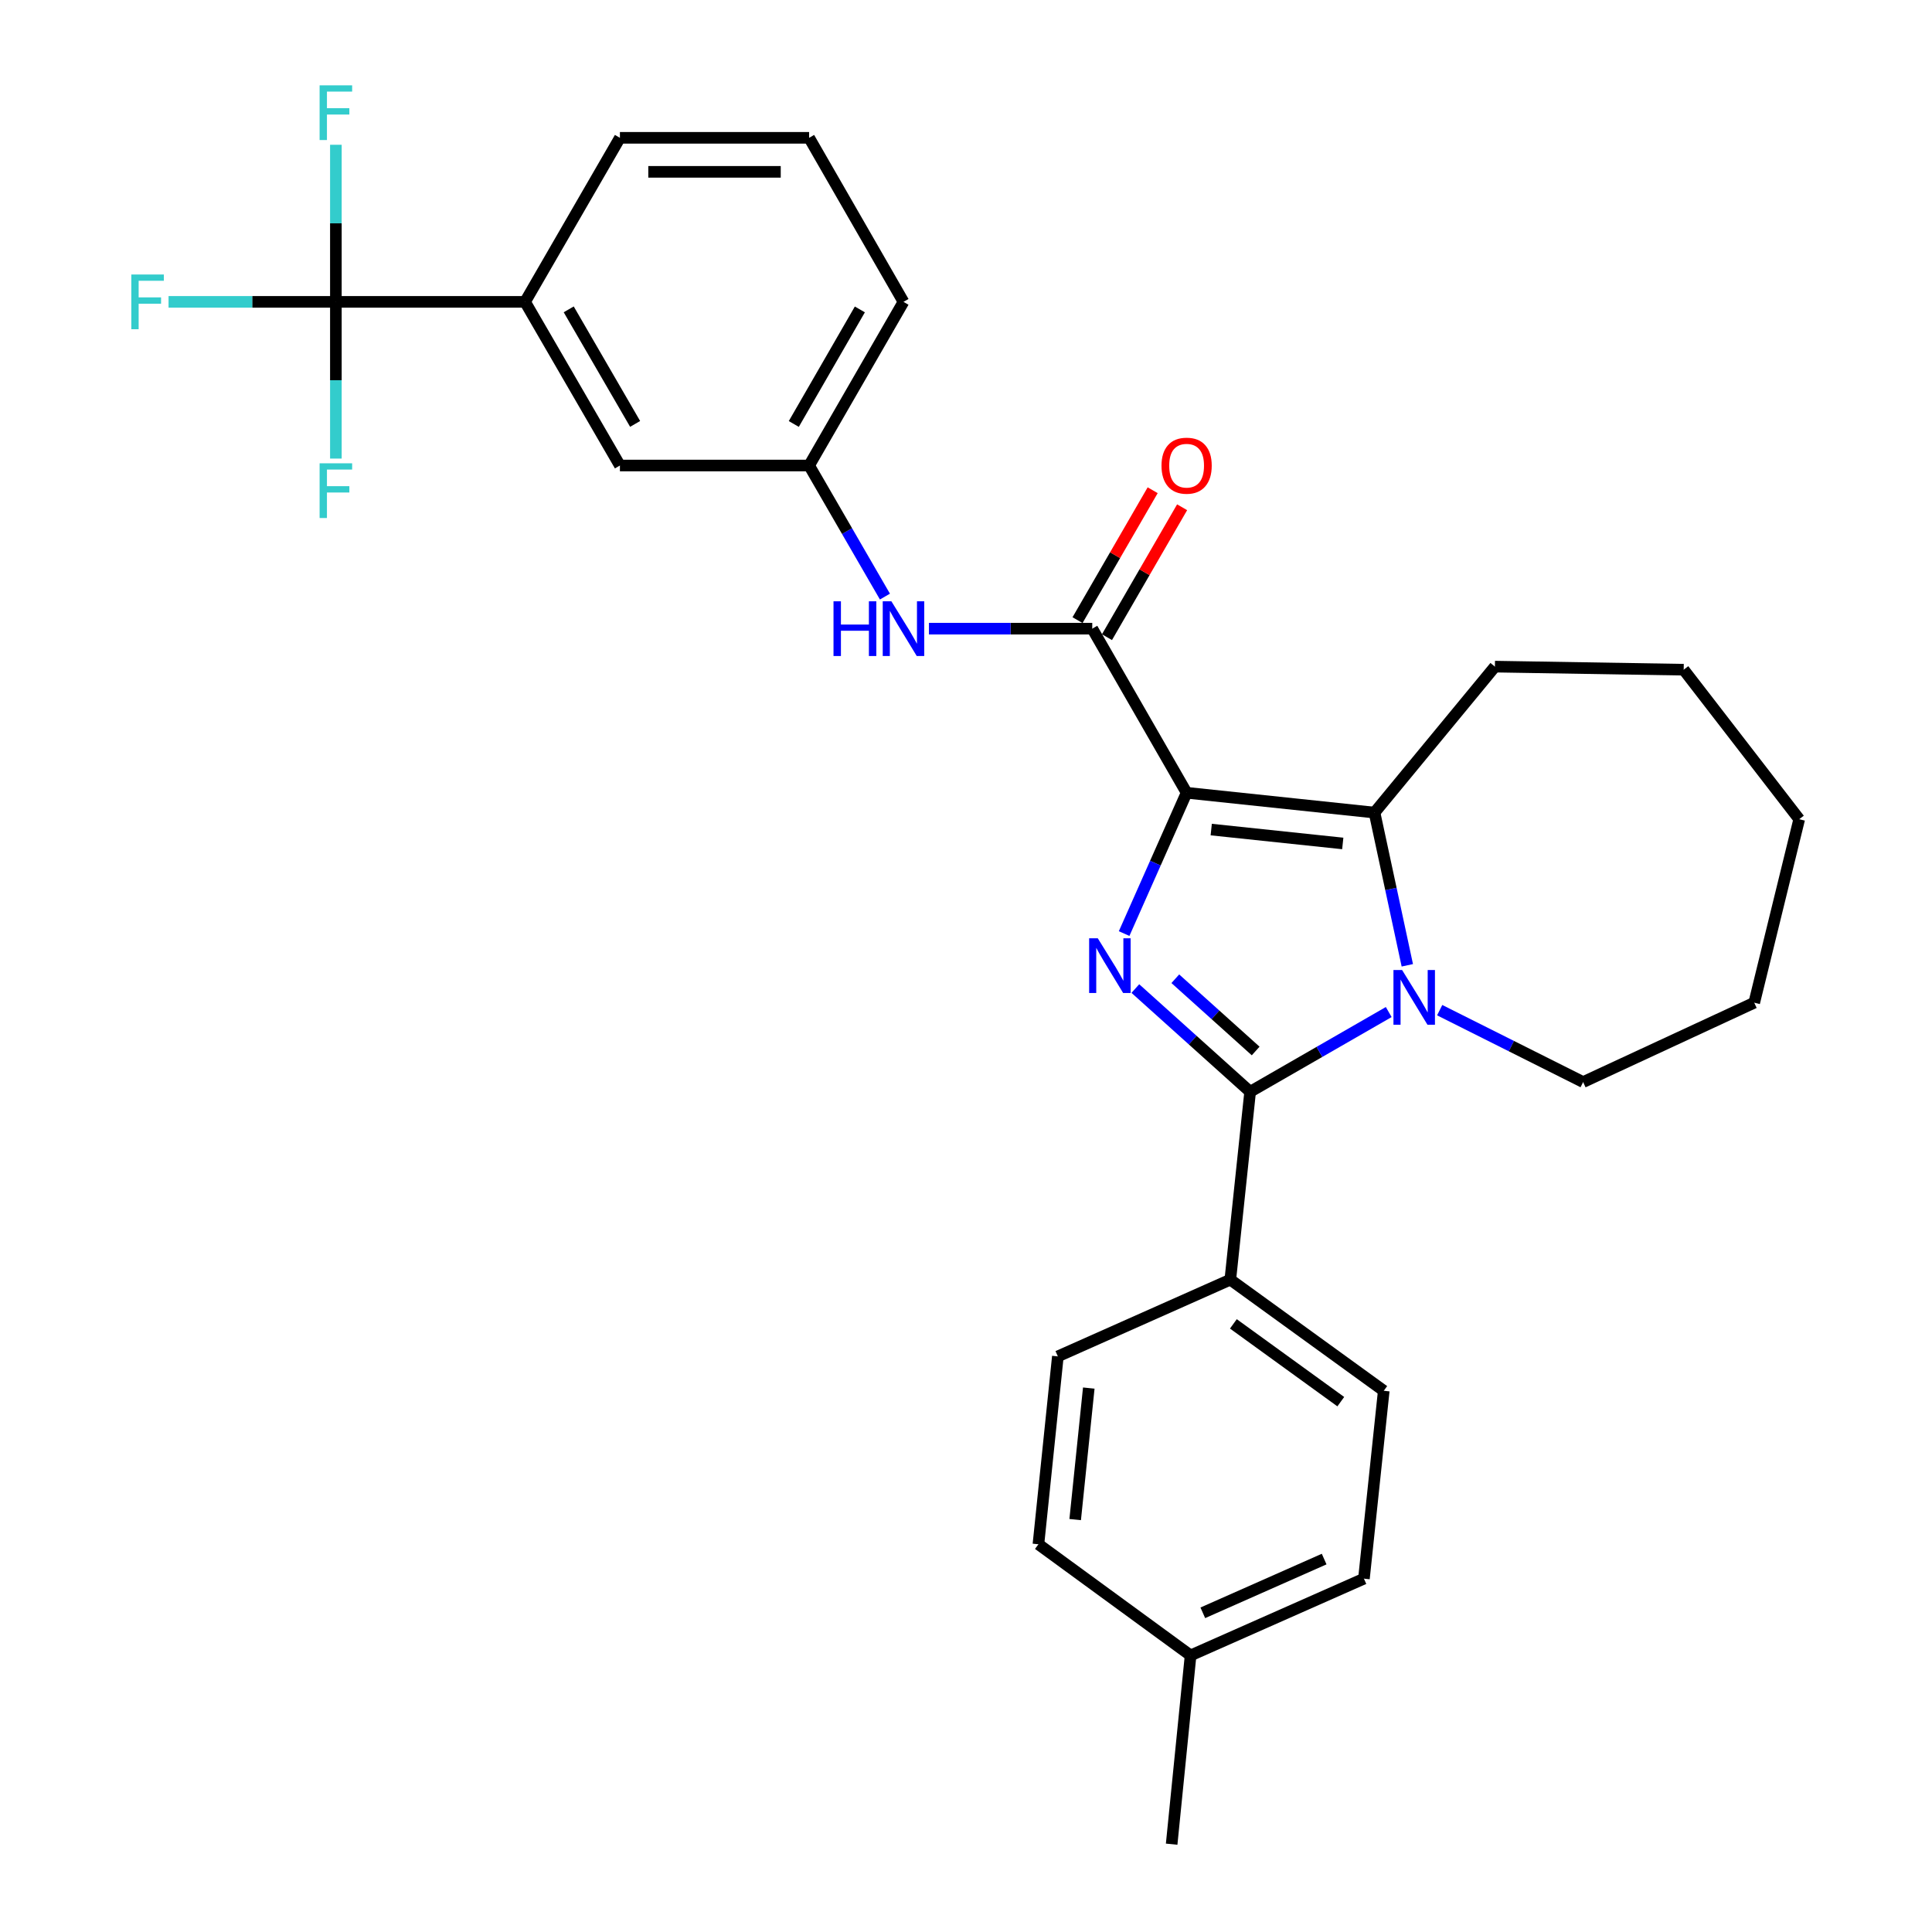 <?xml version='1.0' encoding='iso-8859-1'?>
<svg version='1.1' baseProfile='full'
              xmlns='http://www.w3.org/2000/svg'
                      xmlns:rdkit='http://www.rdkit.org/xml'
                      xmlns:xlink='http://www.w3.org/1999/xlink'
                  xml:space='preserve'
width='1000px' height='1000px' viewBox='0 0 1000 1000'>
<!-- END OF HEADER -->
<rect style='opacity:1.0;fill:#FFFFFF;stroke:none' width='1000' height='1000' x='0' y='0'> </rect>
<path class='bond-0' d='M 614.191,410.333 L 598.018,446.774' style='fill:none;fill-rule:evenodd;stroke:#000000;stroke-width:6px;stroke-linecap:butt;stroke-linejoin:miter;stroke-opacity:1' />
<path class='bond-0' d='M 598.018,446.774 L 581.845,483.215' style='fill:none;fill-rule:evenodd;stroke:#0000FF;stroke-width:6px;stroke-linecap:butt;stroke-linejoin:miter;stroke-opacity:1' />
<path class='bond-3' d='M 614.191,410.333 L 711.447,420.595' style='fill:none;fill-rule:evenodd;stroke:#000000;stroke-width:6px;stroke-linecap:butt;stroke-linejoin:miter;stroke-opacity:1' />
<path class='bond-3' d='M 626.932,429.383 L 695.011,436.567' style='fill:none;fill-rule:evenodd;stroke:#000000;stroke-width:6px;stroke-linecap:butt;stroke-linejoin:miter;stroke-opacity:1' />
<path class='bond-4' d='M 614.191,410.333 L 565.348,325.393' style='fill:none;fill-rule:evenodd;stroke:#000000;stroke-width:6px;stroke-linecap:butt;stroke-linejoin:miter;stroke-opacity:1' />
<path class='bond-1' d='M 587.655,511.674 L 617.363,538.387' style='fill:none;fill-rule:evenodd;stroke:#0000FF;stroke-width:6px;stroke-linecap:butt;stroke-linejoin:miter;stroke-opacity:1' />
<path class='bond-1' d='M 617.363,538.387 L 647.07,565.1' style='fill:none;fill-rule:evenodd;stroke:#000000;stroke-width:6px;stroke-linecap:butt;stroke-linejoin:miter;stroke-opacity:1' />
<path class='bond-1' d='M 608.341,506.595 L 629.136,525.294' style='fill:none;fill-rule:evenodd;stroke:#0000FF;stroke-width:6px;stroke-linecap:butt;stroke-linejoin:miter;stroke-opacity:1' />
<path class='bond-1' d='M 629.136,525.294 L 649.931,543.993' style='fill:none;fill-rule:evenodd;stroke:#000000;stroke-width:6px;stroke-linecap:butt;stroke-linejoin:miter;stroke-opacity:1' />
<path class='bond-8' d='M 647.07,565.1 L 636.808,662.346' style='fill:none;fill-rule:evenodd;stroke:#000000;stroke-width:6px;stroke-linecap:butt;stroke-linejoin:miter;stroke-opacity:1' />
<path class='bond-29' d='M 647.07,565.1 L 682.935,544.467' style='fill:none;fill-rule:evenodd;stroke:#000000;stroke-width:6px;stroke-linecap:butt;stroke-linejoin:miter;stroke-opacity:1' />
<path class='bond-29' d='M 682.935,544.467 L 718.801,523.834' style='fill:none;fill-rule:evenodd;stroke:#0000FF;stroke-width:6px;stroke-linecap:butt;stroke-linejoin:miter;stroke-opacity:1' />
<path class='bond-2' d='M 728.424,499.641 L 719.936,460.118' style='fill:none;fill-rule:evenodd;stroke:#0000FF;stroke-width:6px;stroke-linecap:butt;stroke-linejoin:miter;stroke-opacity:1' />
<path class='bond-2' d='M 719.936,460.118 L 711.447,420.595' style='fill:none;fill-rule:evenodd;stroke:#000000;stroke-width:6px;stroke-linecap:butt;stroke-linejoin:miter;stroke-opacity:1' />
<path class='bond-17' d='M 745.175,522.857 L 782.3,541.469' style='fill:none;fill-rule:evenodd;stroke:#0000FF;stroke-width:6px;stroke-linecap:butt;stroke-linejoin:miter;stroke-opacity:1' />
<path class='bond-17' d='M 782.3,541.469 L 819.425,560.082' style='fill:none;fill-rule:evenodd;stroke:#000000;stroke-width:6px;stroke-linecap:butt;stroke-linejoin:miter;stroke-opacity:1' />
<path class='bond-18' d='M 711.447,420.595 L 773.761,345.046' style='fill:none;fill-rule:evenodd;stroke:#000000;stroke-width:6px;stroke-linecap:butt;stroke-linejoin:miter;stroke-opacity:1' />
<path class='bond-6' d='M 565.348,325.393 L 523.086,325.393' style='fill:none;fill-rule:evenodd;stroke:#000000;stroke-width:6px;stroke-linecap:butt;stroke-linejoin:miter;stroke-opacity:1' />
<path class='bond-6' d='M 523.086,325.393 L 480.824,325.393' style='fill:none;fill-rule:evenodd;stroke:#0000FF;stroke-width:6px;stroke-linecap:butt;stroke-linejoin:miter;stroke-opacity:1' />
<path class='bond-9' d='M 572.969,329.801 L 592.416,296.18' style='fill:none;fill-rule:evenodd;stroke:#000000;stroke-width:6px;stroke-linecap:butt;stroke-linejoin:miter;stroke-opacity:1' />
<path class='bond-9' d='M 592.416,296.18 L 611.864,262.559' style='fill:none;fill-rule:evenodd;stroke:#FF0000;stroke-width:6px;stroke-linecap:butt;stroke-linejoin:miter;stroke-opacity:1' />
<path class='bond-9' d='M 557.727,320.985 L 577.174,287.363' style='fill:none;fill-rule:evenodd;stroke:#000000;stroke-width:6px;stroke-linecap:butt;stroke-linejoin:miter;stroke-opacity:1' />
<path class='bond-9' d='M 577.174,287.363 L 596.622,253.742' style='fill:none;fill-rule:evenodd;stroke:#FF0000;stroke-width:6px;stroke-linecap:butt;stroke-linejoin:miter;stroke-opacity:1' />
<path class='bond-5' d='M 173.848,156.246 L 271.769,156.246' style='fill:none;fill-rule:evenodd;stroke:#000000;stroke-width:6px;stroke-linecap:butt;stroke-linejoin:miter;stroke-opacity:1' />
<path class='bond-12' d='M 173.848,156.246 L 173.848,115.589' style='fill:none;fill-rule:evenodd;stroke:#000000;stroke-width:6px;stroke-linecap:butt;stroke-linejoin:miter;stroke-opacity:1' />
<path class='bond-12' d='M 173.848,115.589 L 173.848,74.933' style='fill:none;fill-rule:evenodd;stroke:#33CCCC;stroke-width:6px;stroke-linecap:butt;stroke-linejoin:miter;stroke-opacity:1' />
<path class='bond-13' d='M 173.848,156.246 L 173.848,196.803' style='fill:none;fill-rule:evenodd;stroke:#000000;stroke-width:6px;stroke-linecap:butt;stroke-linejoin:miter;stroke-opacity:1' />
<path class='bond-13' d='M 173.848,196.803 L 173.848,237.359' style='fill:none;fill-rule:evenodd;stroke:#33CCCC;stroke-width:6px;stroke-linecap:butt;stroke-linejoin:miter;stroke-opacity:1' />
<path class='bond-14' d='M 173.848,156.246 L 130.545,156.246' style='fill:none;fill-rule:evenodd;stroke:#000000;stroke-width:6px;stroke-linecap:butt;stroke-linejoin:miter;stroke-opacity:1' />
<path class='bond-14' d='M 130.545,156.246 L 87.243,156.246' style='fill:none;fill-rule:evenodd;stroke:#33CCCC;stroke-width:6px;stroke-linecap:butt;stroke-linejoin:miter;stroke-opacity:1' />
<path class='bond-10' d='M 458.04,308.794 L 438.419,274.873' style='fill:none;fill-rule:evenodd;stroke:#0000FF;stroke-width:6px;stroke-linecap:butt;stroke-linejoin:miter;stroke-opacity:1' />
<path class='bond-10' d='M 438.419,274.873 L 418.798,240.952' style='fill:none;fill-rule:evenodd;stroke:#000000;stroke-width:6px;stroke-linecap:butt;stroke-linejoin:miter;stroke-opacity:1' />
<path class='bond-7' d='M 271.769,156.246 L 320.867,240.952' style='fill:none;fill-rule:evenodd;stroke:#000000;stroke-width:6px;stroke-linecap:butt;stroke-linejoin:miter;stroke-opacity:1' />
<path class='bond-7' d='M 294.368,160.122 L 328.737,219.416' style='fill:none;fill-rule:evenodd;stroke:#000000;stroke-width:6px;stroke-linecap:butt;stroke-linejoin:miter;stroke-opacity:1' />
<path class='bond-31' d='M 271.769,156.246 L 320.867,71.335' style='fill:none;fill-rule:evenodd;stroke:#000000;stroke-width:6px;stroke-linecap:butt;stroke-linejoin:miter;stroke-opacity:1' />
<path class='bond-15' d='M 636.808,662.346 L 716.231,719.867' style='fill:none;fill-rule:evenodd;stroke:#000000;stroke-width:6px;stroke-linecap:butt;stroke-linejoin:miter;stroke-opacity:1' />
<path class='bond-15' d='M 638.393,685.235 L 693.989,725.5' style='fill:none;fill-rule:evenodd;stroke:#000000;stroke-width:6px;stroke-linecap:butt;stroke-linejoin:miter;stroke-opacity:1' />
<path class='bond-16' d='M 636.808,662.346 L 547.544,702.063' style='fill:none;fill-rule:evenodd;stroke:#000000;stroke-width:6px;stroke-linecap:butt;stroke-linejoin:miter;stroke-opacity:1' />
<path class='bond-11' d='M 418.798,240.952 L 320.867,240.952' style='fill:none;fill-rule:evenodd;stroke:#000000;stroke-width:6px;stroke-linecap:butt;stroke-linejoin:miter;stroke-opacity:1' />
<path class='bond-24' d='M 418.798,240.952 L 467.642,156.246' style='fill:none;fill-rule:evenodd;stroke:#000000;stroke-width:6px;stroke-linecap:butt;stroke-linejoin:miter;stroke-opacity:1' />
<path class='bond-24' d='M 410.871,219.45 L 445.061,160.156' style='fill:none;fill-rule:evenodd;stroke:#000000;stroke-width:6px;stroke-linecap:butt;stroke-linejoin:miter;stroke-opacity:1' />
<path class='bond-19' d='M 716.231,719.867 L 705.969,817.113' style='fill:none;fill-rule:evenodd;stroke:#000000;stroke-width:6px;stroke-linecap:butt;stroke-linejoin:miter;stroke-opacity:1' />
<path class='bond-20' d='M 547.544,702.063 L 537.488,799.309' style='fill:none;fill-rule:evenodd;stroke:#000000;stroke-width:6px;stroke-linecap:butt;stroke-linejoin:miter;stroke-opacity:1' />
<path class='bond-20' d='M 563.55,718.461 L 556.511,786.533' style='fill:none;fill-rule:evenodd;stroke:#000000;stroke-width:6px;stroke-linecap:butt;stroke-linejoin:miter;stroke-opacity:1' />
<path class='bond-26' d='M 819.425,560.082 L 907.985,518.996' style='fill:none;fill-rule:evenodd;stroke:#000000;stroke-width:6px;stroke-linecap:butt;stroke-linejoin:miter;stroke-opacity:1' />
<path class='bond-27' d='M 773.761,345.046 L 871.477,346.64' style='fill:none;fill-rule:evenodd;stroke:#000000;stroke-width:6px;stroke-linecap:butt;stroke-linejoin:miter;stroke-opacity:1' />
<path class='bond-32' d='M 705.969,817.113 L 616.245,856.849' style='fill:none;fill-rule:evenodd;stroke:#000000;stroke-width:6px;stroke-linecap:butt;stroke-linejoin:miter;stroke-opacity:1' />
<path class='bond-32' d='M 685.38,806.973 L 622.574,834.789' style='fill:none;fill-rule:evenodd;stroke:#000000;stroke-width:6px;stroke-linecap:butt;stroke-linejoin:miter;stroke-opacity:1' />
<path class='bond-21' d='M 537.488,799.309 L 616.245,856.849' style='fill:none;fill-rule:evenodd;stroke:#000000;stroke-width:6px;stroke-linecap:butt;stroke-linejoin:miter;stroke-opacity:1' />
<path class='bond-25' d='M 616.245,856.849 L 606.443,954.545' style='fill:none;fill-rule:evenodd;stroke:#000000;stroke-width:6px;stroke-linecap:butt;stroke-linejoin:miter;stroke-opacity:1' />
<path class='bond-22' d='M 320.867,71.335 L 418.798,71.335' style='fill:none;fill-rule:evenodd;stroke:#000000;stroke-width:6px;stroke-linecap:butt;stroke-linejoin:miter;stroke-opacity:1' />
<path class='bond-22' d='M 335.557,88.944 L 404.109,88.944' style='fill:none;fill-rule:evenodd;stroke:#000000;stroke-width:6px;stroke-linecap:butt;stroke-linejoin:miter;stroke-opacity:1' />
<path class='bond-23' d='M 418.798,71.335 L 467.642,156.246' style='fill:none;fill-rule:evenodd;stroke:#000000;stroke-width:6px;stroke-linecap:butt;stroke-linejoin:miter;stroke-opacity:1' />
<path class='bond-30' d='M 907.985,518.996 L 931.267,424.028' style='fill:none;fill-rule:evenodd;stroke:#000000;stroke-width:6px;stroke-linecap:butt;stroke-linejoin:miter;stroke-opacity:1' />
<path class='bond-28' d='M 871.477,346.64 L 931.267,424.028' style='fill:none;fill-rule:evenodd;stroke:#000000;stroke-width:6px;stroke-linecap:butt;stroke-linejoin:miter;stroke-opacity:1' />
<path  class='atom-1' d='M 568.215 485.662
L 577.495 500.662
Q 578.415 502.142, 579.895 504.822
Q 581.375 507.502, 581.455 507.662
L 581.455 485.662
L 585.215 485.662
L 585.215 513.982
L 581.335 513.982
L 571.375 497.582
Q 570.215 495.662, 568.975 493.462
Q 567.775 491.262, 567.415 490.582
L 567.415 513.982
L 563.735 513.982
L 563.735 485.662
L 568.215 485.662
' fill='#0000FF'/>
<path  class='atom-3' d='M 725.73 502.087
L 735.01 517.087
Q 735.93 518.567, 737.41 521.247
Q 738.89 523.927, 738.97 524.087
L 738.97 502.087
L 742.73 502.087
L 742.73 530.407
L 738.85 530.407
L 728.89 514.007
Q 727.73 512.087, 726.49 509.887
Q 725.29 507.687, 724.93 507.007
L 724.93 530.407
L 721.25 530.407
L 721.25 502.087
L 725.73 502.087
' fill='#0000FF'/>
<path  class='atom-7' d='M 431.422 311.233
L 435.262 311.233
L 435.262 323.273
L 449.742 323.273
L 449.742 311.233
L 453.582 311.233
L 453.582 339.553
L 449.742 339.553
L 449.742 326.473
L 435.262 326.473
L 435.262 339.553
L 431.422 339.553
L 431.422 311.233
' fill='#0000FF'/>
<path  class='atom-7' d='M 461.382 311.233
L 470.662 326.233
Q 471.582 327.713, 473.062 330.393
Q 474.542 333.073, 474.622 333.233
L 474.622 311.233
L 478.382 311.233
L 478.382 339.553
L 474.502 339.553
L 464.542 323.153
Q 463.382 321.233, 462.142 319.033
Q 460.942 316.833, 460.582 316.153
L 460.582 339.553
L 456.902 339.553
L 456.902 311.233
L 461.382 311.233
' fill='#0000FF'/>
<path  class='atom-10' d='M 601.191 241.032
Q 601.191 234.232, 604.551 230.432
Q 607.911 226.632, 614.191 226.632
Q 620.471 226.632, 623.831 230.432
Q 627.191 234.232, 627.191 241.032
Q 627.191 247.912, 623.791 251.832
Q 620.391 255.712, 614.191 255.712
Q 607.951 255.712, 604.551 251.832
Q 601.191 247.952, 601.191 241.032
M 614.191 252.512
Q 618.511 252.512, 620.831 249.632
Q 623.191 246.712, 623.191 241.032
Q 623.191 235.472, 620.831 232.672
Q 618.511 229.832, 614.191 229.832
Q 609.871 229.832, 607.511 232.632
Q 605.191 235.432, 605.191 241.032
Q 605.191 246.752, 607.511 249.632
Q 609.871 252.512, 614.191 252.512
' fill='#FF0000'/>
<path  class='atom-13' d='M 165.428 44.165
L 182.268 44.165
L 182.268 47.405
L 169.228 47.405
L 169.228 56.005
L 180.828 56.005
L 180.828 59.285
L 169.228 59.285
L 169.228 72.485
L 165.428 72.485
L 165.428 44.165
' fill='#33CCCC'/>
<path  class='atom-14' d='M 165.428 239.802
L 182.268 239.802
L 182.268 243.042
L 169.228 243.042
L 169.228 251.642
L 180.828 251.642
L 180.828 254.922
L 169.228 254.922
L 169.228 268.122
L 165.428 268.122
L 165.428 239.802
' fill='#33CCCC'/>
<path  class='atom-15' d='M 67.966 142.086
L 84.806 142.086
L 84.806 145.326
L 71.766 145.326
L 71.766 153.926
L 83.366 153.926
L 83.366 157.206
L 71.766 157.206
L 71.766 170.406
L 67.966 170.406
L 67.966 142.086
' fill='#33CCCC'/>
</svg>
